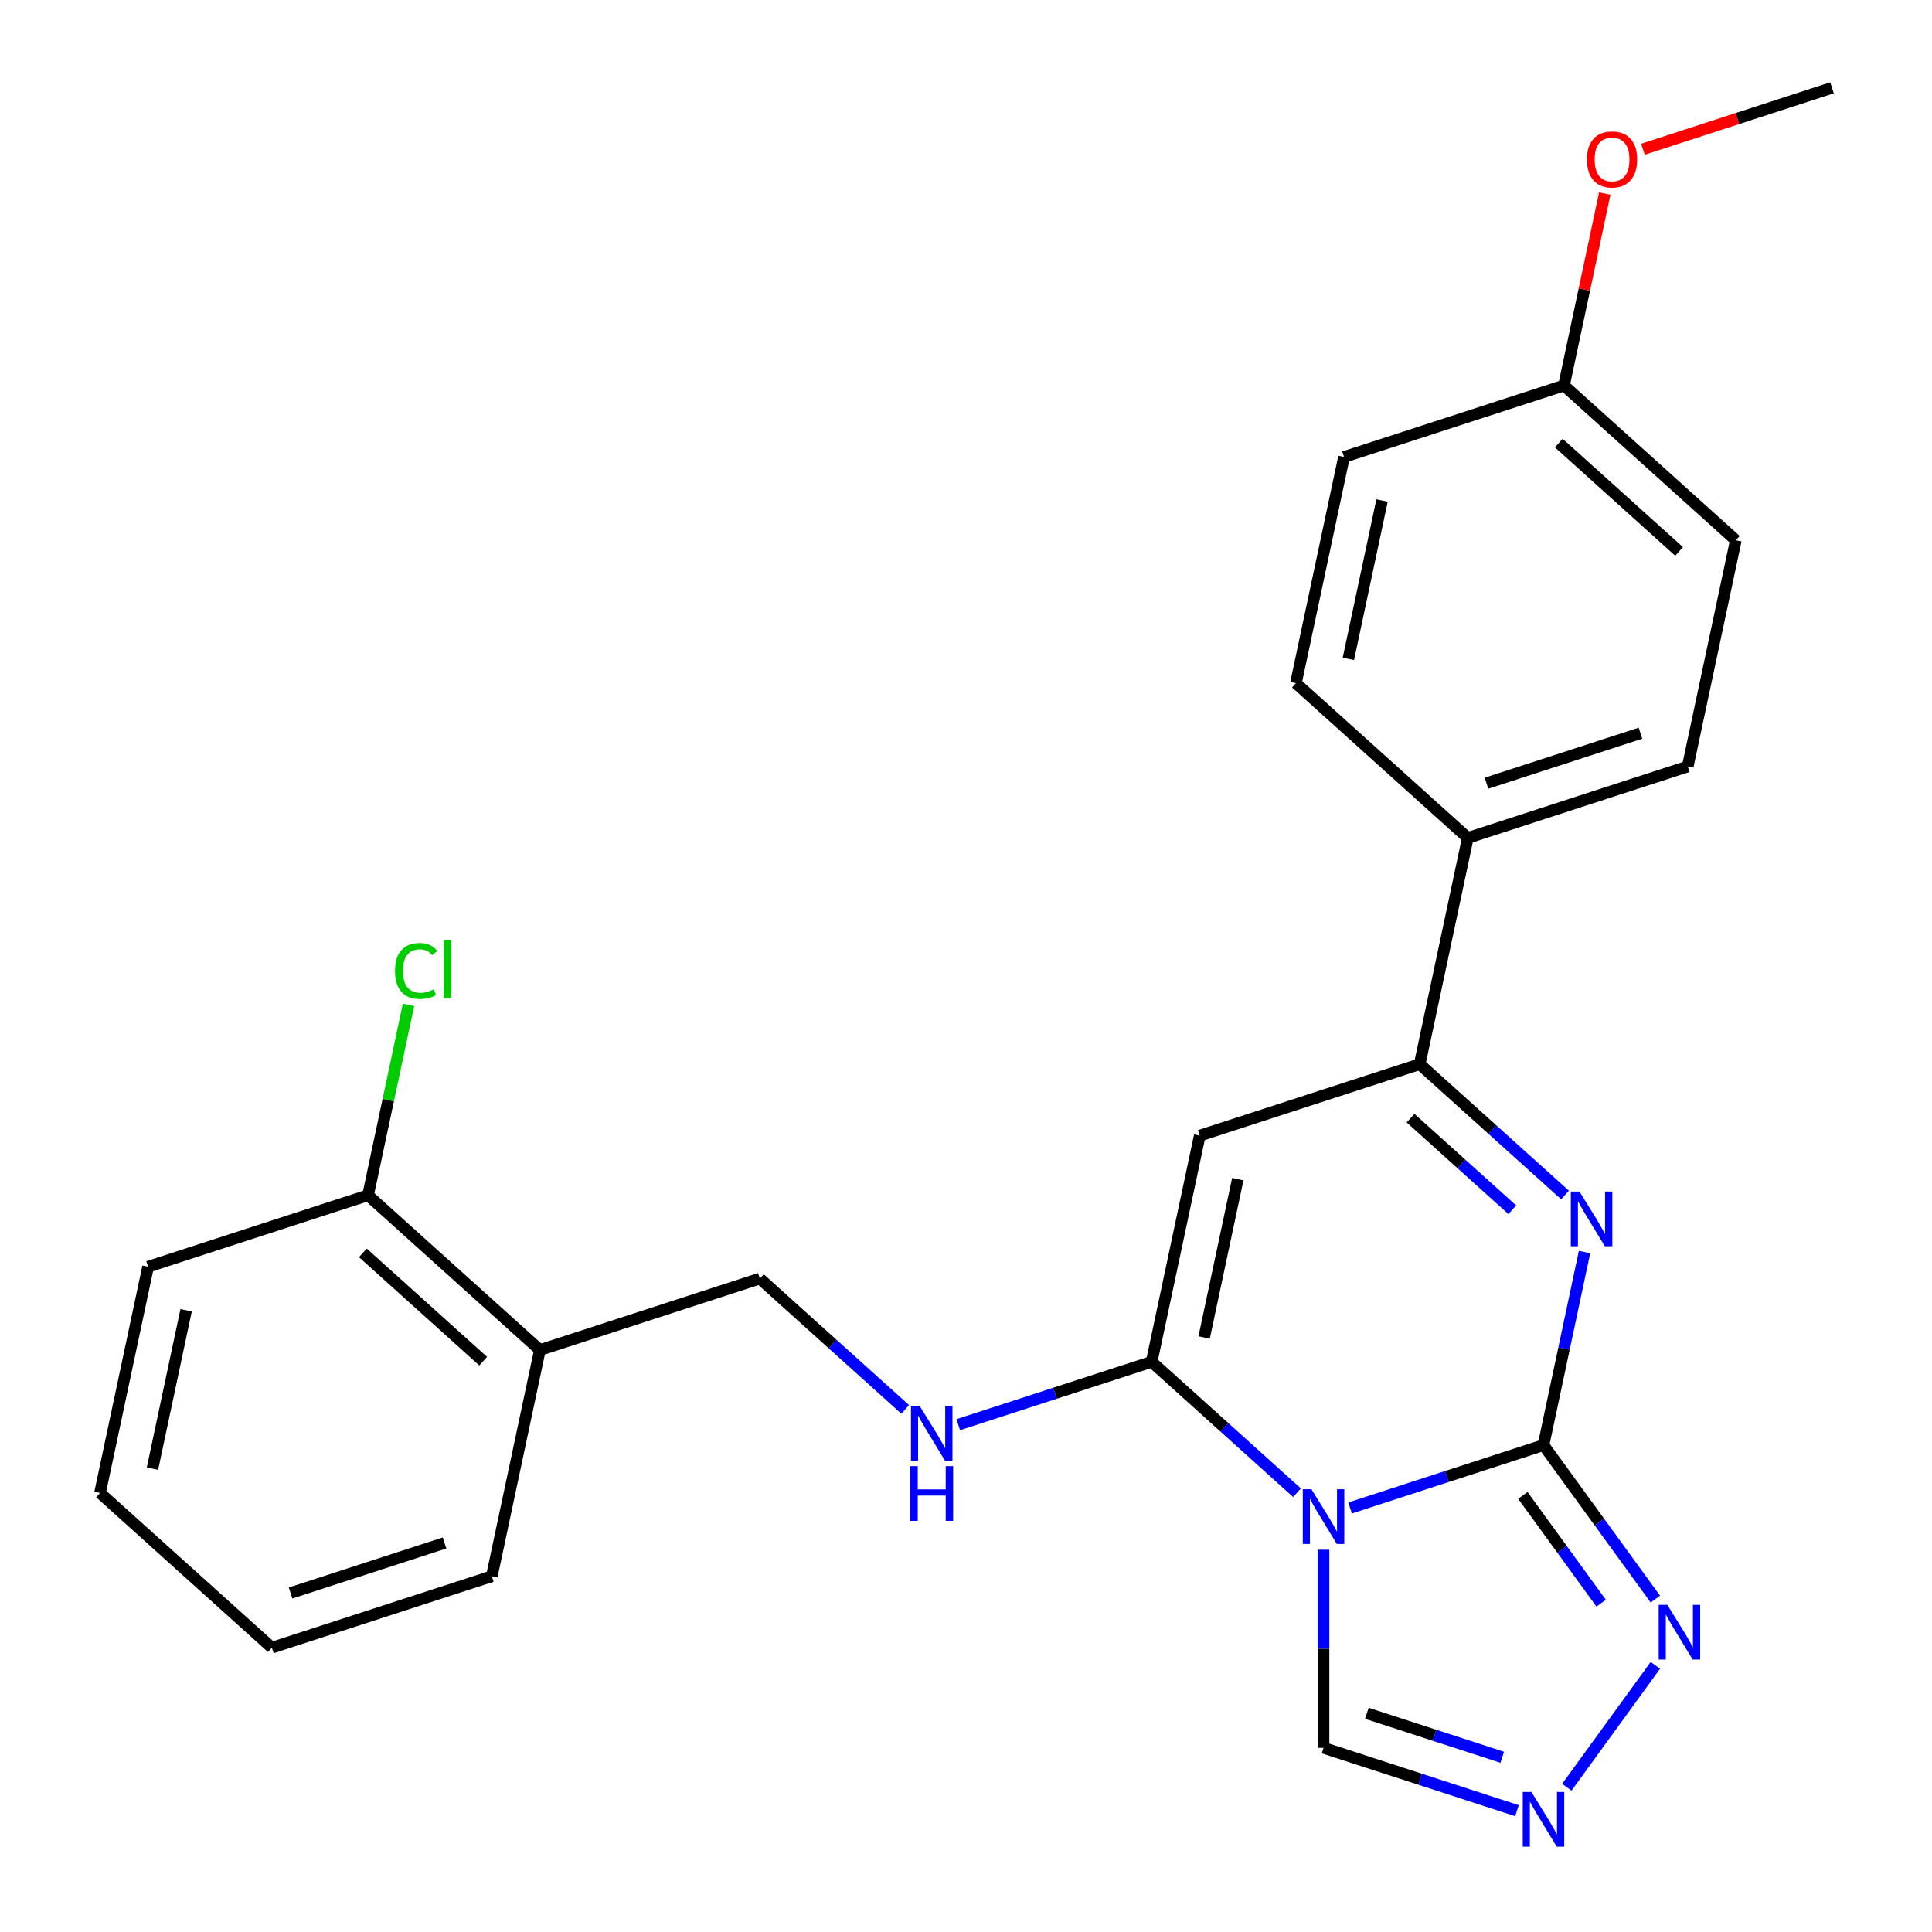 <?xml version='1.0' encoding='iso-8859-1'?>
<svg version='1.1' baseProfile='full'
              xmlns='http://www.w3.org/2000/svg'
                      xmlns:rdkit='http://www.rdkit.org/xml'
                      xmlns:xlink='http://www.w3.org/1999/xlink'
                  xml:space='preserve'
width='1000px' height='1000px' viewBox='0 0 1000 1000'>
<!-- END OF HEADER -->
<rect style='opacity:1.0;fill:#FFFFFF;stroke:none' width='1000' height='1000' x='0' y='0'> </rect>
<path class='bond-0' d='M 698.796,780.518 L 748.852,764.253' style='fill:none;fill-rule:evenodd;stroke:#0000FF;stroke-width:6px;stroke-linecap:butt;stroke-linejoin:miter;stroke-opacity:1' />
<path class='bond-0' d='M 748.852,764.253 L 798.909,747.989' style='fill:none;fill-rule:evenodd;stroke:#000000;stroke-width:6px;stroke-linecap:butt;stroke-linejoin:miter;stroke-opacity:1' />
<path class='bond-1' d='M 671.33,772.615 L 633.718,738.748' style='fill:none;fill-rule:evenodd;stroke:#0000FF;stroke-width:6px;stroke-linecap:butt;stroke-linejoin:miter;stroke-opacity:1' />
<path class='bond-1' d='M 633.718,738.748 L 596.105,704.881' style='fill:none;fill-rule:evenodd;stroke:#000000;stroke-width:6px;stroke-linecap:butt;stroke-linejoin:miter;stroke-opacity:1' />
<path class='bond-7' d='M 685.063,802.132 L 685.063,853.408' style='fill:none;fill-rule:evenodd;stroke:#0000FF;stroke-width:6px;stroke-linecap:butt;stroke-linejoin:miter;stroke-opacity:1' />
<path class='bond-7' d='M 685.063,853.408 L 685.063,904.684' style='fill:none;fill-rule:evenodd;stroke:#000000;stroke-width:6px;stroke-linecap:butt;stroke-linejoin:miter;stroke-opacity:1' />
<path class='bond-2' d='M 798.909,747.989 L 809.53,698.02' style='fill:none;fill-rule:evenodd;stroke:#000000;stroke-width:6px;stroke-linecap:butt;stroke-linejoin:miter;stroke-opacity:1' />
<path class='bond-2' d='M 809.53,698.02 L 820.151,648.052' style='fill:none;fill-rule:evenodd;stroke:#0000FF;stroke-width:6px;stroke-linecap:butt;stroke-linejoin:miter;stroke-opacity:1' />
<path class='bond-5' d='M 798.909,747.989 L 827.858,787.834' style='fill:none;fill-rule:evenodd;stroke:#000000;stroke-width:6px;stroke-linecap:butt;stroke-linejoin:miter;stroke-opacity:1' />
<path class='bond-5' d='M 827.858,787.834 L 856.808,827.679' style='fill:none;fill-rule:evenodd;stroke:#0000FF;stroke-width:6px;stroke-linecap:butt;stroke-linejoin:miter;stroke-opacity:1' />
<path class='bond-5' d='M 788.225,774.014 L 808.49,801.906' style='fill:none;fill-rule:evenodd;stroke:#000000;stroke-width:6px;stroke-linecap:butt;stroke-linejoin:miter;stroke-opacity:1' />
<path class='bond-5' d='M 808.49,801.906 L 828.754,829.798' style='fill:none;fill-rule:evenodd;stroke:#0000FF;stroke-width:6px;stroke-linecap:butt;stroke-linejoin:miter;stroke-opacity:1' />
<path class='bond-3' d='M 596.105,704.881 L 620.993,587.792' style='fill:none;fill-rule:evenodd;stroke:#000000;stroke-width:6px;stroke-linecap:butt;stroke-linejoin:miter;stroke-opacity:1' />
<path class='bond-3' d='M 623.256,692.296 L 640.678,610.333' style='fill:none;fill-rule:evenodd;stroke:#000000;stroke-width:6px;stroke-linecap:butt;stroke-linejoin:miter;stroke-opacity:1' />
<path class='bond-8' d='M 596.105,704.881 L 546.048,721.146' style='fill:none;fill-rule:evenodd;stroke:#000000;stroke-width:6px;stroke-linecap:butt;stroke-linejoin:miter;stroke-opacity:1' />
<path class='bond-8' d='M 546.048,721.146 L 495.992,737.41' style='fill:none;fill-rule:evenodd;stroke:#0000FF;stroke-width:6px;stroke-linecap:butt;stroke-linejoin:miter;stroke-opacity:1' />
<path class='bond-26' d='M 810.065,618.535 L 772.452,584.668' style='fill:none;fill-rule:evenodd;stroke:#0000FF;stroke-width:6px;stroke-linecap:butt;stroke-linejoin:miter;stroke-opacity:1' />
<path class='bond-26' d='M 772.452,584.668 L 734.839,550.801' style='fill:none;fill-rule:evenodd;stroke:#000000;stroke-width:6px;stroke-linecap:butt;stroke-linejoin:miter;stroke-opacity:1' />
<path class='bond-26' d='M 782.761,626.166 L 756.432,602.46' style='fill:none;fill-rule:evenodd;stroke:#0000FF;stroke-width:6px;stroke-linecap:butt;stroke-linejoin:miter;stroke-opacity:1' />
<path class='bond-26' d='M 756.432,602.46 L 730.103,578.753' style='fill:none;fill-rule:evenodd;stroke:#000000;stroke-width:6px;stroke-linecap:butt;stroke-linejoin:miter;stroke-opacity:1' />
<path class='bond-4' d='M 620.993,587.792 L 734.839,550.801' style='fill:none;fill-rule:evenodd;stroke:#000000;stroke-width:6px;stroke-linecap:butt;stroke-linejoin:miter;stroke-opacity:1' />
<path class='bond-9' d='M 734.839,550.801 L 759.727,433.712' style='fill:none;fill-rule:evenodd;stroke:#000000;stroke-width:6px;stroke-linecap:butt;stroke-linejoin:miter;stroke-opacity:1' />
<path class='bond-25' d='M 856.808,861.985 L 810.986,925.053' style='fill:none;fill-rule:evenodd;stroke:#0000FF;stroke-width:6px;stroke-linecap:butt;stroke-linejoin:miter;stroke-opacity:1' />
<path class='bond-6' d='M 785.177,937.213 L 735.12,920.949' style='fill:none;fill-rule:evenodd;stroke:#0000FF;stroke-width:6px;stroke-linecap:butt;stroke-linejoin:miter;stroke-opacity:1' />
<path class='bond-6' d='M 735.12,920.949 L 685.063,904.684' style='fill:none;fill-rule:evenodd;stroke:#000000;stroke-width:6px;stroke-linecap:butt;stroke-linejoin:miter;stroke-opacity:1' />
<path class='bond-6' d='M 777.558,909.565 L 742.518,898.18' style='fill:none;fill-rule:evenodd;stroke:#0000FF;stroke-width:6px;stroke-linecap:butt;stroke-linejoin:miter;stroke-opacity:1' />
<path class='bond-6' d='M 742.518,898.18 L 707.478,886.794' style='fill:none;fill-rule:evenodd;stroke:#000000;stroke-width:6px;stroke-linecap:butt;stroke-linejoin:miter;stroke-opacity:1' />
<path class='bond-11' d='M 468.526,729.507 L 430.914,695.641' style='fill:none;fill-rule:evenodd;stroke:#0000FF;stroke-width:6px;stroke-linecap:butt;stroke-linejoin:miter;stroke-opacity:1' />
<path class='bond-11' d='M 430.914,695.641 L 393.301,661.774' style='fill:none;fill-rule:evenodd;stroke:#000000;stroke-width:6px;stroke-linecap:butt;stroke-linejoin:miter;stroke-opacity:1' />
<path class='bond-13' d='M 759.727,433.712 L 873.573,396.722' style='fill:none;fill-rule:evenodd;stroke:#000000;stroke-width:6px;stroke-linecap:butt;stroke-linejoin:miter;stroke-opacity:1' />
<path class='bond-13' d='M 769.406,405.395 L 849.098,379.501' style='fill:none;fill-rule:evenodd;stroke:#000000;stroke-width:6px;stroke-linecap:butt;stroke-linejoin:miter;stroke-opacity:1' />
<path class='bond-14' d='M 759.727,433.712 L 670.769,353.614' style='fill:none;fill-rule:evenodd;stroke:#000000;stroke-width:6px;stroke-linecap:butt;stroke-linejoin:miter;stroke-opacity:1' />
<path class='bond-10' d='M 279.455,698.765 L 393.301,661.774' style='fill:none;fill-rule:evenodd;stroke:#000000;stroke-width:6px;stroke-linecap:butt;stroke-linejoin:miter;stroke-opacity:1' />
<path class='bond-12' d='M 279.455,698.765 L 190.497,618.667' style='fill:none;fill-rule:evenodd;stroke:#000000;stroke-width:6px;stroke-linecap:butt;stroke-linejoin:miter;stroke-opacity:1' />
<path class='bond-12' d='M 250.091,704.542 L 187.821,648.473' style='fill:none;fill-rule:evenodd;stroke:#000000;stroke-width:6px;stroke-linecap:butt;stroke-linejoin:miter;stroke-opacity:1' />
<path class='bond-20' d='M 279.455,698.765 L 254.567,815.854' style='fill:none;fill-rule:evenodd;stroke:#000000;stroke-width:6px;stroke-linecap:butt;stroke-linejoin:miter;stroke-opacity:1' />
<path class='bond-15' d='M 190.497,618.667 L 200.971,569.388' style='fill:none;fill-rule:evenodd;stroke:#000000;stroke-width:6px;stroke-linecap:butt;stroke-linejoin:miter;stroke-opacity:1' />
<path class='bond-15' d='M 200.971,569.388 L 211.446,520.11' style='fill:none;fill-rule:evenodd;stroke:#00CC00;stroke-width:6px;stroke-linecap:butt;stroke-linejoin:miter;stroke-opacity:1' />
<path class='bond-21' d='M 190.497,618.667 L 76.651,655.657' style='fill:none;fill-rule:evenodd;stroke:#000000;stroke-width:6px;stroke-linecap:butt;stroke-linejoin:miter;stroke-opacity:1' />
<path class='bond-17' d='M 873.573,396.722 L 898.461,279.633' style='fill:none;fill-rule:evenodd;stroke:#000000;stroke-width:6px;stroke-linecap:butt;stroke-linejoin:miter;stroke-opacity:1' />
<path class='bond-18' d='M 670.769,353.614 L 695.657,236.525' style='fill:none;fill-rule:evenodd;stroke:#000000;stroke-width:6px;stroke-linecap:butt;stroke-linejoin:miter;stroke-opacity:1' />
<path class='bond-18' d='M 697.92,341.029 L 715.342,259.066' style='fill:none;fill-rule:evenodd;stroke:#000000;stroke-width:6px;stroke-linecap:butt;stroke-linejoin:miter;stroke-opacity:1' />
<path class='bond-16' d='M 809.503,199.534 L 695.657,236.525' style='fill:none;fill-rule:evenodd;stroke:#000000;stroke-width:6px;stroke-linecap:butt;stroke-linejoin:miter;stroke-opacity:1' />
<path class='bond-19' d='M 809.503,199.534 L 820.061,149.866' style='fill:none;fill-rule:evenodd;stroke:#000000;stroke-width:6px;stroke-linecap:butt;stroke-linejoin:miter;stroke-opacity:1' />
<path class='bond-19' d='M 820.061,149.866 L 830.618,100.198' style='fill:none;fill-rule:evenodd;stroke:#FF0000;stroke-width:6px;stroke-linecap:butt;stroke-linejoin:miter;stroke-opacity:1' />
<path class='bond-27' d='M 809.503,199.534 L 898.461,279.633' style='fill:none;fill-rule:evenodd;stroke:#000000;stroke-width:6px;stroke-linecap:butt;stroke-linejoin:miter;stroke-opacity:1' />
<path class='bond-27' d='M 806.827,229.341 L 869.098,285.409' style='fill:none;fill-rule:evenodd;stroke:#000000;stroke-width:6px;stroke-linecap:butt;stroke-linejoin:miter;stroke-opacity:1' />
<path class='bond-22' d='M 850.384,77.249 L 899.311,61.352' style='fill:none;fill-rule:evenodd;stroke:#FF0000;stroke-width:6px;stroke-linecap:butt;stroke-linejoin:miter;stroke-opacity:1' />
<path class='bond-22' d='M 899.311,61.352 L 948.237,45.455' style='fill:none;fill-rule:evenodd;stroke:#000000;stroke-width:6px;stroke-linecap:butt;stroke-linejoin:miter;stroke-opacity:1' />
<path class='bond-23' d='M 254.567,815.854 L 140.721,852.845' style='fill:none;fill-rule:evenodd;stroke:#000000;stroke-width:6px;stroke-linecap:butt;stroke-linejoin:miter;stroke-opacity:1' />
<path class='bond-23' d='M 230.092,798.633 L 150.399,824.527' style='fill:none;fill-rule:evenodd;stroke:#000000;stroke-width:6px;stroke-linecap:butt;stroke-linejoin:miter;stroke-opacity:1' />
<path class='bond-28' d='M 76.651,655.657 L 51.763,772.746' style='fill:none;fill-rule:evenodd;stroke:#000000;stroke-width:6px;stroke-linecap:butt;stroke-linejoin:miter;stroke-opacity:1' />
<path class='bond-28' d='M 96.335,678.198 L 78.914,760.161' style='fill:none;fill-rule:evenodd;stroke:#000000;stroke-width:6px;stroke-linecap:butt;stroke-linejoin:miter;stroke-opacity:1' />
<path class='bond-24' d='M 140.721,852.845 L 51.763,772.746' style='fill:none;fill-rule:evenodd;stroke:#000000;stroke-width:6px;stroke-linecap:butt;stroke-linejoin:miter;stroke-opacity:1' />
<path  class='atom-0' d='M 678.803 770.82
L 688.083 785.82
Q 689.003 787.3, 690.483 789.98
Q 691.963 792.66, 692.043 792.82
L 692.043 770.82
L 695.803 770.82
L 695.803 799.14
L 691.923 799.14
L 681.963 782.74
Q 680.803 780.82, 679.563 778.62
Q 678.363 776.42, 678.003 775.74
L 678.003 799.14
L 674.323 799.14
L 674.323 770.82
L 678.803 770.82
' fill='#0000FF'/>
<path  class='atom-3' d='M 817.537 616.74
L 826.817 631.74
Q 827.737 633.22, 829.217 635.9
Q 830.697 638.58, 830.777 638.74
L 830.777 616.74
L 834.537 616.74
L 834.537 645.06
L 830.657 645.06
L 820.697 628.66
Q 819.537 626.74, 818.297 624.54
Q 817.097 622.34, 816.737 621.66
L 816.737 645.06
L 813.057 645.06
L 813.057 616.74
L 817.537 616.74
' fill='#0000FF'/>
<path  class='atom-6' d='M 863.01 830.672
L 872.29 845.672
Q 873.21 847.152, 874.69 849.832
Q 876.17 852.512, 876.25 852.672
L 876.25 830.672
L 880.01 830.672
L 880.01 858.992
L 876.13 858.992
L 866.17 842.592
Q 865.01 840.672, 863.77 838.472
Q 862.57 836.272, 862.21 835.592
L 862.21 858.992
L 858.53 858.992
L 858.53 830.672
L 863.01 830.672
' fill='#0000FF'/>
<path  class='atom-7' d='M 792.649 927.515
L 801.929 942.515
Q 802.849 943.995, 804.329 946.675
Q 805.809 949.355, 805.889 949.515
L 805.889 927.515
L 809.649 927.515
L 809.649 955.835
L 805.769 955.835
L 795.809 939.435
Q 794.649 937.515, 793.409 935.315
Q 792.209 933.115, 791.849 932.435
L 791.849 955.835
L 788.169 955.835
L 788.169 927.515
L 792.649 927.515
' fill='#0000FF'/>
<path  class='atom-9' d='M 475.999 727.712
L 485.279 742.712
Q 486.199 744.192, 487.679 746.872
Q 489.159 749.552, 489.239 749.712
L 489.239 727.712
L 492.999 727.712
L 492.999 756.032
L 489.119 756.032
L 479.159 739.632
Q 477.999 737.712, 476.759 735.512
Q 475.559 733.312, 475.199 732.632
L 475.199 756.032
L 471.519 756.032
L 471.519 727.712
L 475.999 727.712
' fill='#0000FF'/>
<path  class='atom-9' d='M 471.179 758.864
L 475.019 758.864
L 475.019 770.904
L 489.499 770.904
L 489.499 758.864
L 493.339 758.864
L 493.339 787.184
L 489.499 787.184
L 489.499 774.104
L 475.019 774.104
L 475.019 787.184
L 471.179 787.184
L 471.179 758.864
' fill='#0000FF'/>
<path  class='atom-16' d='M 204.465 502.558
Q 204.465 495.518, 207.745 491.838
Q 211.065 488.118, 217.345 488.118
Q 223.185 488.118, 226.305 492.238
L 223.665 494.398
Q 221.385 491.398, 217.345 491.398
Q 213.065 491.398, 210.785 494.278
Q 208.545 497.118, 208.545 502.558
Q 208.545 508.158, 210.865 511.038
Q 213.225 513.918, 217.785 513.918
Q 220.905 513.918, 224.545 512.038
L 225.665 515.038
Q 224.185 515.998, 221.945 516.558
Q 219.705 517.118, 217.225 517.118
Q 211.065 517.118, 207.745 513.358
Q 204.465 509.598, 204.465 502.558
' fill='#00CC00'/>
<path  class='atom-16' d='M 229.745 486.398
L 233.425 486.398
L 233.425 516.758
L 229.745 516.758
L 229.745 486.398
' fill='#00CC00'/>
<path  class='atom-20' d='M 821.391 82.525
Q 821.391 75.725, 824.751 71.925
Q 828.111 68.125, 834.391 68.125
Q 840.671 68.125, 844.031 71.925
Q 847.391 75.725, 847.391 82.525
Q 847.391 89.405, 843.991 93.325
Q 840.591 97.205, 834.391 97.205
Q 828.151 97.205, 824.751 93.325
Q 821.391 89.445, 821.391 82.525
M 834.391 94.005
Q 838.711 94.005, 841.031 91.125
Q 843.391 88.205, 843.391 82.525
Q 843.391 76.965, 841.031 74.165
Q 838.711 71.325, 834.391 71.325
Q 830.071 71.325, 827.711 74.125
Q 825.391 76.925, 825.391 82.525
Q 825.391 88.245, 827.711 91.125
Q 830.071 94.005, 834.391 94.005
' fill='#FF0000'/>
</svg>
